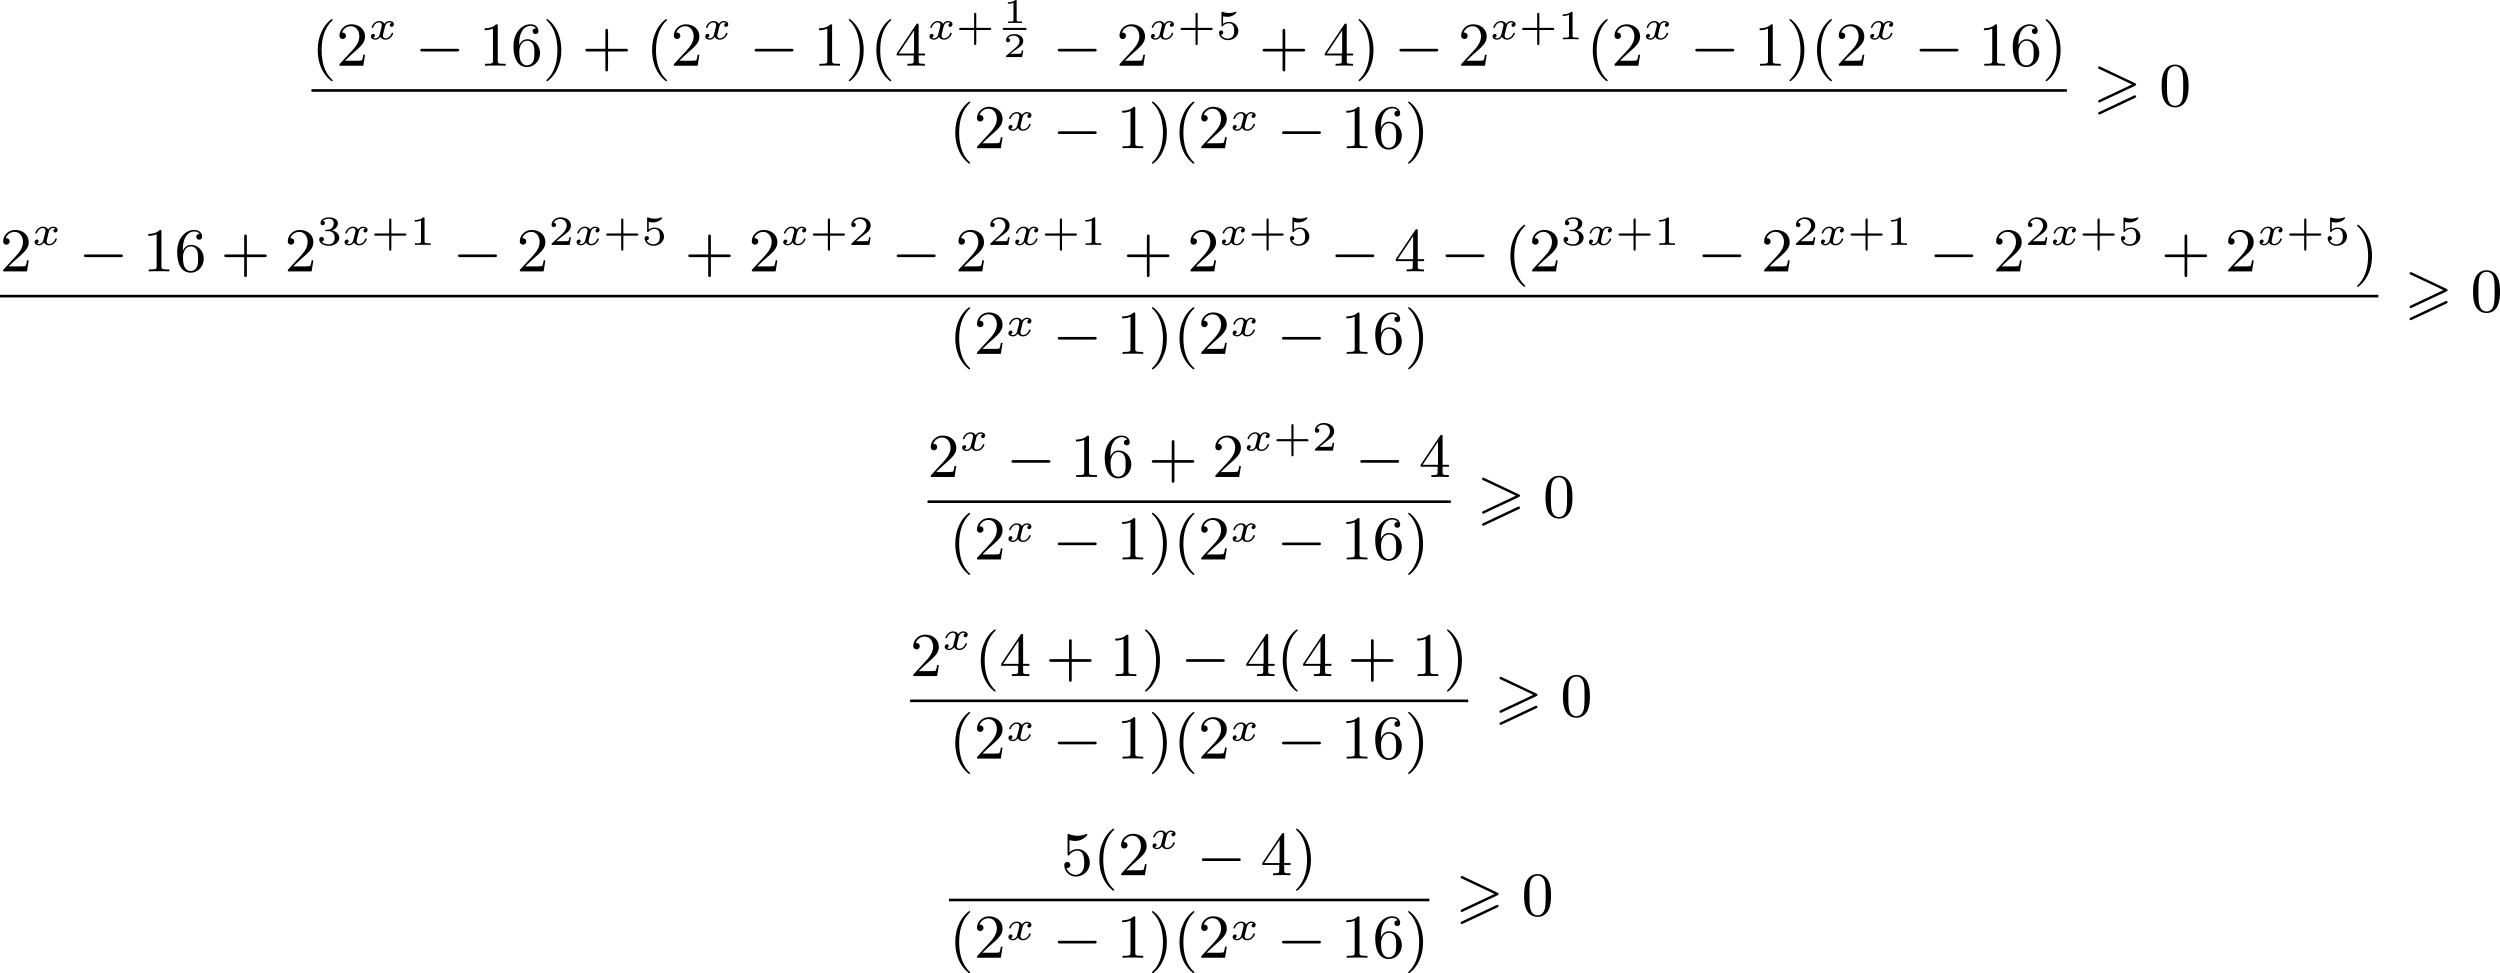 <?xml version='1.0' encoding='UTF-8'?>
<!-- This file was generated by dvisvgm 2.13.3 -->
<svg version='1.1' xmlns='http://www.w3.org/2000/svg' xmlns:xlink='http://www.w3.org/1999/xlink' width='720.595pt' height='280.518pt' viewBox='150.768 278.83 720.595 280.518'>
<defs>
<path id='g0-62' d='M6.043-2.905C6.187-2.968 6.223-3.031 6.223-3.102C6.223-3.219 6.16-3.246 6.043-3.3L1.103-5.64C.977-5.703 .941-5.703 .924-5.703C.825-5.703 .744-5.622 .744-5.523C.744-5.407 .816-5.38 .924-5.326L5.622-3.111L.915-.888C.78-.825 .744-.771 .744-.69C.744-.592 .825-.511 .924-.511C.95-.511 .968-.511 1.085-.574L6.043-2.905ZM6.043-1.166C6.187-1.228 6.223-1.291 6.223-1.363C6.223-1.542 6.052-1.542 5.99-1.542L.915 .852C.825 .897 .744 .95 .744 1.049S.825 1.228 .924 1.228C.95 1.228 .968 1.228 1.085 1.166L6.043-1.166Z'/>
<path id='g3-120' d='M3.365-2.349C3.156-2.289 3.108-2.116 3.108-2.026C3.108-1.835 3.264-1.793 3.347-1.793C3.521-1.793 3.694-1.937 3.694-2.17C3.694-2.493 3.341-2.636 3.037-2.636C2.642-2.636 2.403-2.331 2.337-2.218C2.26-2.367 2.032-2.636 1.584-2.636C.897-2.636 .49-1.925 .49-1.716C.49-1.686 .514-1.632 .598-1.632S.699-1.668 .717-1.722C.867-2.206 1.273-2.439 1.566-2.439S1.949-2.248 1.949-2.05C1.949-1.979 1.949-1.925 1.901-1.739C1.763-1.184 1.632-.64 1.602-.568C1.512-.341 1.297-.137 1.046-.137C1.01-.137 .843-.137 .705-.227C.938-.305 .962-.502 .962-.55C.962-.705 .843-.783 .723-.783C.556-.783 .377-.652 .377-.406C.377-.066 .753 .06 1.034 .06C1.375 .06 1.62-.173 1.733-.359C1.853-.108 2.14 .06 2.481 .06C3.186 .06 3.581-.664 3.581-.861C3.581-.873 3.575-.944 3.467-.944C3.383-.944 3.371-.903 3.353-.849C3.18-.329 2.756-.137 2.505-.137C2.277-.137 2.116-.269 2.116-.52C2.116-.634 2.146-.765 2.2-.974L2.391-1.751C2.451-1.985 2.481-2.092 2.606-2.236C2.69-2.325 2.833-2.439 3.025-2.439C3.055-2.439 3.234-2.439 3.365-2.349Z'/>
<path id='g2-0' d='M6.052-2.053C6.214-2.053 6.384-2.053 6.384-2.251C6.384-2.439 6.205-2.439 6.052-2.439H1.103C.95-2.439 .771-2.439 .771-2.251C.771-2.053 .941-2.053 1.103-2.053H6.052Z'/>
<path id='g8-49' d='M1.983-3.168C1.983-3.318 1.968-3.318 1.803-3.318C1.45-2.999 .897-2.999 .797-2.999H.712V-2.78H.797C.912-2.78 1.235-2.795 1.524-2.919V-.428C1.524-.274 1.524-.219 .996-.219H.747V0C1.021-.02 1.465-.02 1.753-.02S2.486-.02 2.76 0V-.219H2.511C1.983-.219 1.983-.274 1.983-.428V-3.168Z'/>
<path id='g8-50' d='M2.934-.961H2.725C2.71-.867 2.66-.558 2.58-.508C2.54-.478 2.122-.478 2.047-.478H1.071C1.4-.722 1.768-1.001 2.067-1.2C2.516-1.509 2.934-1.798 2.934-2.326C2.934-2.964 2.331-3.318 1.619-3.318C.946-3.318 .453-2.929 .453-2.441C.453-2.182 .672-2.137 .742-2.137C.877-2.137 1.036-2.227 1.036-2.431C1.036-2.61 .907-2.71 .752-2.725C.892-2.949 1.181-3.098 1.514-3.098C1.998-3.098 2.401-2.809 2.401-2.321C2.401-1.903 2.112-1.584 1.729-1.26L.513-.229C.463-.184 .458-.184 .453-.149V0H2.77L2.934-.961Z'/>
<path id='g7-40' d='M3.058 2.134C3.058 2.089 3.031 2.062 2.977 2C1.82 .941 1.47-.672 1.47-2.242C1.47-3.631 1.739-5.317 3.004-6.519C3.04-6.554 3.058-6.581 3.058-6.626C3.058-6.689 3.013-6.725 2.95-6.725C2.842-6.725 2.035-6.079 1.551-5.102C1.121-4.241 .906-3.318 .906-2.251C.906-1.605 .986-.583 1.479 .475C2.008 1.578 2.842 2.233 2.95 2.233C3.013 2.233 3.058 2.197 3.058 2.134Z'/>
<path id='g7-41' d='M2.672-2.251C2.672-2.986 2.564-3.972 2.098-4.967C1.569-6.07 .735-6.725 .628-6.725C.538-6.725 .52-6.653 .52-6.626C.52-6.581 .538-6.554 .601-6.492C1.121-6.025 2.107-4.806 2.107-2.251C2.107-.968 1.874 .816 .574 2.026C.556 2.053 .52 2.089 .52 2.134C.52 2.161 .538 2.233 .628 2.233C.735 2.233 1.542 1.587 2.026 .61C2.457-.251 2.672-1.175 2.672-2.251Z'/>
<path id='g7-43' d='M6.33-2.053C6.456-2.053 6.644-2.053 6.644-2.242C6.644-2.439 6.474-2.439 6.33-2.439H3.775V-5.003C3.775-5.147 3.775-5.317 3.578-5.317C3.389-5.317 3.389-5.129 3.389-5.003V-2.439H.825C.699-2.439 .511-2.439 .511-2.251C.511-2.053 .681-2.053 .825-2.053H3.389V.511C3.389 .655 3.389 .825 3.587 .825C3.775 .825 3.775 .637 3.775 .511V-2.053H6.33Z'/>
<path id='g7-48' d='M4.241-2.869C4.241-3.47 4.214-4.241 3.9-4.914C3.506-5.756 2.824-5.972 2.304-5.972C1.766-5.972 1.085-5.756 .69-4.896C.403-4.277 .359-3.551 .359-2.869C.359-2.286 .377-1.417 .762-.708C1.184 .054 1.883 .197 2.295 .197C2.878 .197 3.542-.054 3.918-.879C4.187-1.479 4.241-2.152 4.241-2.869ZM2.304-.027C2.035-.027 1.39-.152 1.219-1.166C1.13-1.695 1.13-2.466 1.13-2.977C1.13-3.587 1.13-4.295 1.237-4.788C1.417-5.586 1.991-5.747 2.295-5.747C2.636-5.747 3.201-5.568 3.371-4.734C3.47-4.241 3.47-3.542 3.47-2.977C3.47-2.421 3.47-1.668 3.38-1.139C3.192-.117 2.529-.027 2.304-.027Z'/>
<path id='g7-49' d='M2.726-5.73C2.726-5.954 2.717-5.972 2.493-5.972C1.937-5.398 1.112-5.398 .834-5.398V-5.12C1.004-5.12 1.551-5.12 2.035-5.353V-.717C2.035-.386 2.008-.278 1.175-.278H.888V0C1.21-.027 2.008-.027 2.376-.027S3.551-.027 3.873 0V-.278H3.587C2.753-.278 2.726-.386 2.726-.717V-5.73Z'/>
<path id='g7-50' d='M4.142-1.587H3.891C3.873-1.47 3.802-.941 3.685-.798C3.631-.717 3.013-.717 2.833-.717H1.237L2.125-1.56C3.596-2.833 4.142-3.309 4.142-4.223C4.142-5.254 3.291-5.972 2.188-5.972C1.157-5.972 .457-5.156 .457-4.34C.457-3.891 .843-3.847 .924-3.847C1.121-3.847 1.39-3.99 1.39-4.313C1.39-4.582 1.201-4.779 .924-4.779C.879-4.779 .852-4.779 .816-4.77C1.031-5.407 1.605-5.694 2.089-5.694C3.004-5.694 3.318-4.842 3.318-4.223C3.318-3.309 2.627-2.564 2.197-2.098L.556-.323C.457-.224 .457-.206 .457 0H3.891L4.142-1.587Z'/>
<path id='g7-52' d='M.26-1.757V-1.479H2.708V-.708C2.708-.377 2.681-.278 2.008-.278H1.811V0C2.376-.027 3.004-.027 3.067-.027C3.111-.027 3.757-.027 4.322 0V-.278H4.125C3.452-.278 3.425-.377 3.425-.708V-1.479H4.34V-1.757H3.425V-5.828C3.425-6.007 3.425-6.07 3.255-6.07C3.147-6.07 3.138-6.061 3.058-5.936L.26-1.757ZM.547-1.757L2.762-5.075V-1.757H.547Z'/>
<path id='g7-53' d='M.933-3.093C.933-2.932 .933-2.833 1.058-2.833C1.13-2.833 1.157-2.869 1.21-2.95C1.479-3.327 1.91-3.542 2.376-3.542C3.335-3.542 3.335-2.161 3.335-1.838C3.335-1.56 3.335-1.004 3.084-.601C2.842-.224 2.466-.054 2.116-.054C1.587-.054 .986-.386 .771-1.049C.78-1.049 .834-1.031 .897-1.031C1.076-1.031 1.336-1.148 1.336-1.47C1.336-1.748 1.139-1.91 .897-1.91C.708-1.91 .457-1.802 .457-1.444C.457-.628 1.139 .197 2.134 .197C3.219 .197 4.142-.681 4.142-1.793C4.142-2.878 3.371-3.766 2.394-3.766C1.964-3.766 1.524-3.622 1.21-3.3V-5.066C1.479-4.985 1.757-4.94 2.035-4.94C3.138-4.94 3.784-5.738 3.784-5.855C3.784-5.936 3.73-5.972 3.685-5.972C3.667-5.972 3.649-5.972 3.569-5.927C3.147-5.756 2.735-5.685 2.358-5.685C1.973-5.685 1.569-5.756 1.157-5.927C1.067-5.972 1.049-5.972 1.04-5.972C.933-5.972 .933-5.882 .933-5.73V-3.093Z'/>
<path id='g7-54' d='M1.201-2.968C1.201-3.882 1.3-4.394 1.542-4.86C1.722-5.227 2.161-5.747 2.824-5.747C3.004-5.747 3.416-5.712 3.622-5.389C3.291-5.389 3.147-5.218 3.147-4.976C3.147-4.743 3.309-4.564 3.56-4.564S3.981-4.725 3.981-4.994C3.981-5.496 3.622-5.972 2.806-5.972C1.65-5.972 .386-4.833 .386-2.833C.386-.403 1.479 .197 2.322 .197C3.318 .197 4.214-.637 4.214-1.82C4.214-2.959 3.389-3.82 2.376-3.82C1.838-3.82 1.453-3.506 1.201-2.968ZM2.313-.054C1.802-.054 1.506-.475 1.399-.735C1.228-1.139 1.219-1.883 1.219-2.026C1.219-2.627 1.497-3.596 2.358-3.596C2.502-3.596 2.941-3.596 3.228-3.04C3.398-2.699 3.398-2.26 3.398-1.829S3.398-.959 3.228-.628C2.95-.117 2.555-.054 2.313-.054Z'/>
<path id='g5-43' d='M2.947-1.339H4.878C4.961-1.339 5.111-1.339 5.111-1.494S4.961-1.65 4.878-1.65H2.947V-3.587C2.947-3.67 2.947-3.82 2.792-3.82S2.636-3.67 2.636-3.587V-1.65H.705C.622-1.65 .472-1.65 .472-1.494S.622-1.339 .705-1.339H2.636V.598C2.636 .681 2.636 .831 2.792 .831S2.947 .681 2.947 .598V-1.339Z'/>
<path id='g5-49' d='M2.146-3.796C2.146-3.975 2.122-3.975 1.943-3.975C1.548-3.593 .938-3.593 .723-3.593V-3.359C.879-3.359 1.273-3.359 1.632-3.527V-.508C1.632-.311 1.632-.233 1.016-.233H.759V0C1.088-.024 1.554-.024 1.889-.024S2.69-.024 3.019 0V-.233H2.762C2.146-.233 2.146-.311 2.146-.508V-3.796Z'/>
<path id='g5-50' d='M3.216-1.118H2.995C2.983-1.034 2.923-.64 2.833-.574C2.792-.538 2.307-.538 2.224-.538H1.106L1.871-1.16C2.074-1.321 2.606-1.704 2.792-1.883C2.971-2.062 3.216-2.367 3.216-2.792C3.216-3.539 2.54-3.975 1.739-3.975C.968-3.975 .43-3.467 .43-2.905C.43-2.6 .687-2.564 .753-2.564C.903-2.564 1.076-2.672 1.076-2.887C1.076-3.019 .998-3.21 .735-3.21C.873-3.515 1.237-3.742 1.65-3.742C2.277-3.742 2.612-3.276 2.612-2.792C2.612-2.367 2.331-1.931 1.913-1.548L.496-.251C.436-.191 .43-.185 .43 0H3.031L3.216-1.118Z'/>
<path id='g5-51' d='M1.757-1.985C2.266-1.985 2.606-1.644 2.606-1.034C2.606-.377 2.212-.09 1.775-.09C1.614-.09 .998-.126 .729-.472C.962-.496 1.058-.652 1.058-.813C1.058-1.016 .915-1.154 .717-1.154C.556-1.154 .377-1.052 .377-.801C.377-.209 1.034 .126 1.793 .126C2.678 .126 3.27-.442 3.27-1.034C3.27-1.47 2.935-1.931 2.224-2.11C2.696-2.266 3.078-2.648 3.078-3.138C3.078-3.616 2.517-3.975 1.799-3.975C1.1-3.975 .568-3.652 .568-3.162C.568-2.905 .765-2.833 .885-2.833C1.04-2.833 1.201-2.941 1.201-3.15C1.201-3.335 1.07-3.443 .909-3.467C1.19-3.778 1.733-3.778 1.787-3.778C2.092-3.778 2.475-3.634 2.475-3.138C2.475-2.809 2.289-2.236 1.692-2.2C1.584-2.194 1.423-2.182 1.369-2.182C1.309-2.176 1.243-2.17 1.243-2.08C1.243-1.985 1.309-1.985 1.411-1.985H1.757Z'/>
<path id='g5-53' d='M1.016-3.318C1.213-3.264 1.423-3.24 1.626-3.24C1.757-3.24 2.092-3.24 2.469-3.449C2.57-3.509 2.941-3.754 2.941-3.879C2.941-3.957 2.881-3.975 2.857-3.975C2.839-3.975 2.833-3.975 2.768-3.951C2.552-3.867 2.248-3.784 1.859-3.784C1.566-3.784 1.243-3.838 .974-3.939C.915-3.963 .891-3.975 .867-3.975C.783-3.975 .783-3.909 .783-3.814V-2.02C.783-1.919 .783-1.847 .891-1.847C.944-1.847 .962-1.871 1.004-1.919C1.154-2.11 1.417-2.313 1.883-2.313C2.618-2.313 2.618-1.417 2.618-1.225C2.618-.992 2.6-.658 2.403-.412C2.218-.185 1.943-.09 1.686-.09C1.273-.09 .861-.317 .717-.664C1.01-.669 1.046-.903 1.046-.974C1.046-1.136 .921-1.279 .735-1.279C.681-1.279 .43-1.249 .43-.95C.43-.4 .95 .126 1.704 .126C2.523 .126 3.216-.454 3.216-1.201C3.216-1.883 2.666-2.505 1.895-2.505C1.506-2.505 1.207-2.379 1.016-2.218V-3.318Z'/>
</defs>
<g id='page1' transform='matrix(2 0 0 2 0 0)'>
<use x='120.268' y='148.887' xlink:href='#g7-40'/>
<use x='123.852' y='148.887' xlink:href='#g7-50'/>
<use x='128.46' y='145.078' xlink:href='#g3-120'/>
<use x='135.178' y='148.887' xlink:href='#g2-0'/>
<use x='144.393' y='148.887' xlink:href='#g7-49'/>
<use x='149.001' y='148.887' xlink:href='#g7-54'/>
<use x='153.608' y='148.887' xlink:href='#g7-41'/>
<use x='159.24' y='148.887' xlink:href='#g7-43'/>
<use x='168.455' y='148.887' xlink:href='#g7-40'/>
<use x='172.039' y='148.887' xlink:href='#g7-50'/>
<use x='176.647' y='145.078' xlink:href='#g3-120'/>
<use x='183.365' y='148.887' xlink:href='#g2-0'/>
<use x='192.58' y='148.887' xlink:href='#g7-49'/>
<use x='197.188' y='148.887' xlink:href='#g7-41'/>
<use x='200.772' y='148.887' xlink:href='#g7-40'/>
<use x='204.355' y='148.887' xlink:href='#g7-52'/>
<use x='208.963' y='145.078' xlink:href='#g3-120'/>
<use x='213.135' y='145.078' xlink:href='#g5-43'/>
<use x='219.92' y='142.733' xlink:href='#g8-49'/>
<rect x='219.92' y='143.438' height='.29' width='3.39'/>
<use x='219.92' y='147.644' xlink:href='#g8-50'/>
<use x='227.052' y='148.887' xlink:href='#g2-0'/>
<use x='236.267' y='148.887' xlink:href='#g7-50'/>
<use x='240.875' y='145.078' xlink:href='#g3-120'/>
<use x='245.047' y='145.078' xlink:href='#g5-43'/>
<use x='250.637' y='145.078' xlink:href='#g5-53'/>
<use x='256.836' y='148.887' xlink:href='#g7-43'/>
<use x='266.051' y='148.887' xlink:href='#g7-52'/>
<use x='270.659' y='148.887' xlink:href='#g7-41'/>
<use x='276.291' y='148.887' xlink:href='#g2-0'/>
<use x='285.506' y='148.887' xlink:href='#g7-50'/>
<use x='290.114' y='145.078' xlink:href='#g3-120'/>
<use x='294.286' y='145.078' xlink:href='#g5-43'/>
<use x='299.876' y='145.078' xlink:href='#g5-49'/>
<use x='304.027' y='148.887' xlink:href='#g7-40'/>
<use x='307.61' y='148.887' xlink:href='#g7-50'/>
<use x='312.218' y='145.078' xlink:href='#g3-120'/>
<use x='318.936' y='148.887' xlink:href='#g2-0'/>
<use x='328.151' y='148.887' xlink:href='#g7-49'/>
<use x='332.759' y='148.887' xlink:href='#g7-41'/>
<use x='336.343' y='148.887' xlink:href='#g7-40'/>
<use x='339.927' y='148.887' xlink:href='#g7-50'/>
<use x='344.534' y='145.078' xlink:href='#g3-120'/>
<use x='351.252' y='148.887' xlink:href='#g2-0'/>
<use x='360.468' y='148.887' xlink:href='#g7-49'/>
<use x='365.075' y='148.887' xlink:href='#g7-54'/>
<use x='369.683' y='148.887' xlink:href='#g7-41'/>
<rect x='120.268' y='152.264' height='.379' width='252.998'/>
<use x='212.148' y='160.776' xlink:href='#g7-40'/>
<use x='215.731' y='160.776' xlink:href='#g7-50'/>
<use x='220.339' y='158.203' xlink:href='#g3-120'/>
<use x='227.057' y='160.776' xlink:href='#g2-0'/>
<use x='236.272' y='160.776' xlink:href='#g7-49'/>
<use x='240.88' y='160.776' xlink:href='#g7-41'/>
<use x='244.464' y='160.776' xlink:href='#g7-40'/>
<use x='248.047' y='160.776' xlink:href='#g7-50'/>
<use x='252.655' y='158.203' xlink:href='#g3-120'/>
<use x='259.373' y='160.776' xlink:href='#g2-0'/>
<use x='268.588' y='160.776' xlink:href='#g7-49'/>
<use x='273.196' y='160.776' xlink:href='#g7-54'/>
<use x='277.804' y='160.776' xlink:href='#g7-41'/>
<use x='377.022' y='154.695' xlink:href='#g0-62'/>
<use x='386.556' y='154.695' xlink:href='#g7-48'/>
<use x='75.384' y='178.524' xlink:href='#g7-50'/>
<use x='79.992' y='174.715' xlink:href='#g3-120'/>
<use x='86.709' y='178.524' xlink:href='#g2-0'/>
<use x='95.925' y='178.524' xlink:href='#g7-49'/>
<use x='100.532' y='178.524' xlink:href='#g7-54'/>
<use x='107.188' y='178.524' xlink:href='#g7-43'/>
<use x='116.403' y='178.524' xlink:href='#g7-50'/>
<use x='121.011' y='174.715' xlink:href='#g5-51'/>
<use x='124.664' y='174.715' xlink:href='#g3-120'/>
<use x='128.836' y='174.715' xlink:href='#g5-43'/>
<use x='134.426' y='174.715' xlink:href='#g5-49'/>
<use x='140.625' y='178.524' xlink:href='#g2-0'/>
<use x='149.84' y='178.524' xlink:href='#g7-50'/>
<use x='154.448' y='174.715' xlink:href='#g5-50'/>
<use x='158.101' y='174.715' xlink:href='#g3-120'/>
<use x='162.273' y='174.715' xlink:href='#g5-43'/>
<use x='167.863' y='174.715' xlink:href='#g5-53'/>
<use x='174.062' y='178.524' xlink:href='#g7-43'/>
<use x='183.277' y='178.524' xlink:href='#g7-50'/>
<use x='187.885' y='174.715' xlink:href='#g3-120'/>
<use x='192.057' y='174.715' xlink:href='#g5-43'/>
<use x='197.647' y='174.715' xlink:href='#g5-50'/>
<use x='203.846' y='178.524' xlink:href='#g2-0'/>
<use x='213.061' y='178.524' xlink:href='#g7-50'/>
<use x='217.669' y='174.715' xlink:href='#g5-50'/>
<use x='221.322' y='174.715' xlink:href='#g3-120'/>
<use x='225.493' y='174.715' xlink:href='#g5-43'/>
<use x='231.083' y='174.715' xlink:href='#g5-49'/>
<use x='237.282' y='178.524' xlink:href='#g7-43'/>
<use x='246.498' y='178.524' xlink:href='#g7-50'/>
<use x='251.105' y='174.715' xlink:href='#g3-120'/>
<use x='255.277' y='174.715' xlink:href='#g5-43'/>
<use x='260.867' y='174.715' xlink:href='#g5-53'/>
<use x='267.066' y='178.524' xlink:href='#g2-0'/>
<use x='276.282' y='178.524' xlink:href='#g7-52'/>
<use x='282.937' y='178.524' xlink:href='#g2-0'/>
<use x='292.153' y='178.524' xlink:href='#g7-40'/>
<use x='295.736' y='178.524' xlink:href='#g7-50'/>
<use x='300.344' y='174.715' xlink:href='#g5-51'/>
<use x='303.997' y='174.715' xlink:href='#g3-120'/>
<use x='308.169' y='174.715' xlink:href='#g5-43'/>
<use x='313.759' y='174.715' xlink:href='#g5-49'/>
<use x='319.958' y='178.524' xlink:href='#g2-0'/>
<use x='329.173' y='178.524' xlink:href='#g7-50'/>
<use x='333.781' y='174.715' xlink:href='#g5-50'/>
<use x='337.434' y='174.715' xlink:href='#g3-120'/>
<use x='341.606' y='174.715' xlink:href='#g5-43'/>
<use x='347.196' y='174.715' xlink:href='#g5-49'/>
<use x='353.395' y='178.524' xlink:href='#g2-0'/>
<use x='362.61' y='178.524' xlink:href='#g7-50'/>
<use x='367.218' y='174.715' xlink:href='#g5-50'/>
<use x='370.871' y='174.715' xlink:href='#g3-120'/>
<use x='375.042' y='174.715' xlink:href='#g5-43'/>
<use x='380.633' y='174.715' xlink:href='#g5-53'/>
<use x='386.831' y='178.524' xlink:href='#g7-43'/>
<use x='396.047' y='178.524' xlink:href='#g7-50'/>
<use x='400.654' y='174.715' xlink:href='#g3-120'/>
<use x='404.826' y='174.715' xlink:href='#g5-43'/>
<use x='410.416' y='174.715' xlink:href='#g5-53'/>
<use x='414.567' y='178.524' xlink:href='#g7-41'/>
<rect x='75.384' y='181.901' height='.379' width='342.767'/>
<use x='212.148' y='190.413' xlink:href='#g7-40'/>
<use x='215.731' y='190.413' xlink:href='#g7-50'/>
<use x='220.339' y='187.839' xlink:href='#g3-120'/>
<use x='227.057' y='190.413' xlink:href='#g2-0'/>
<use x='236.272' y='190.413' xlink:href='#g7-49'/>
<use x='240.88' y='190.413' xlink:href='#g7-41'/>
<use x='244.464' y='190.413' xlink:href='#g7-40'/>
<use x='248.047' y='190.413' xlink:href='#g7-50'/>
<use x='252.655' y='187.839' xlink:href='#g3-120'/>
<use x='259.373' y='190.413' xlink:href='#g2-0'/>
<use x='268.588' y='190.413' xlink:href='#g7-49'/>
<use x='273.196' y='190.413' xlink:href='#g7-54'/>
<use x='277.804' y='190.413' xlink:href='#g7-41'/>
<use x='421.907' y='184.332' xlink:href='#g0-62'/>
<use x='431.44' y='184.332' xlink:href='#g7-48'/>
<use x='209.062' y='208.161' xlink:href='#g7-50'/>
<use x='213.67' y='204.352' xlink:href='#g3-120'/>
<use x='220.387' y='208.161' xlink:href='#g2-0'/>
<use x='229.603' y='208.161' xlink:href='#g7-49'/>
<use x='234.211' y='208.161' xlink:href='#g7-54'/>
<use x='240.866' y='208.161' xlink:href='#g7-43'/>
<use x='250.081' y='208.161' xlink:href='#g7-50'/>
<use x='254.689' y='204.352' xlink:href='#g3-120'/>
<use x='258.861' y='204.352' xlink:href='#g5-43'/>
<use x='264.451' y='204.352' xlink:href='#g5-50'/>
<use x='270.65' y='208.161' xlink:href='#g2-0'/>
<use x='279.865' y='208.161' xlink:href='#g7-52'/>
<rect x='209.062' y='211.529' height='.379' width='75.411'/>
<use x='212.148' y='220.041' xlink:href='#g7-40'/>
<use x='215.731' y='220.041' xlink:href='#g7-50'/>
<use x='220.339' y='217.467' xlink:href='#g3-120'/>
<use x='227.057' y='220.041' xlink:href='#g2-0'/>
<use x='236.272' y='220.041' xlink:href='#g7-49'/>
<use x='240.88' y='220.041' xlink:href='#g7-41'/>
<use x='244.464' y='220.041' xlink:href='#g7-40'/>
<use x='248.047' y='220.041' xlink:href='#g7-50'/>
<use x='252.655' y='217.467' xlink:href='#g3-120'/>
<use x='259.373' y='220.041' xlink:href='#g2-0'/>
<use x='268.588' y='220.041' xlink:href='#g7-49'/>
<use x='273.196' y='220.041' xlink:href='#g7-54'/>
<use x='277.804' y='220.041' xlink:href='#g7-41'/>
<use x='288.228' y='213.959' xlink:href='#g0-62'/>
<use x='297.762' y='213.959' xlink:href='#g7-48'/>
<use x='206.547' y='236.852' xlink:href='#g7-50'/>
<use x='211.155' y='233.043' xlink:href='#g3-120'/>
<use x='215.825' y='236.852' xlink:href='#g7-40'/>
<use x='219.408' y='236.852' xlink:href='#g7-52'/>
<use x='226.064' y='236.852' xlink:href='#g7-43'/>
<use x='235.279' y='236.852' xlink:href='#g7-49'/>
<use x='239.887' y='236.852' xlink:href='#g7-41'/>
<use x='245.519' y='236.852' xlink:href='#g2-0'/>
<use x='254.734' y='236.852' xlink:href='#g7-52'/>
<use x='259.342' y='236.852' xlink:href='#g7-40'/>
<use x='262.926' y='236.852' xlink:href='#g7-52'/>
<use x='269.581' y='236.852' xlink:href='#g7-43'/>
<use x='278.797' y='236.852' xlink:href='#g7-49'/>
<use x='283.404' y='236.852' xlink:href='#g7-41'/>
<rect x='206.547' y='240.229' height='.379' width='80.441'/>
<use x='212.148' y='248.741' xlink:href='#g7-40'/>
<use x='215.731' y='248.741' xlink:href='#g7-50'/>
<use x='220.339' y='246.167' xlink:href='#g3-120'/>
<use x='227.057' y='248.741' xlink:href='#g2-0'/>
<use x='236.272' y='248.741' xlink:href='#g7-49'/>
<use x='240.88' y='248.741' xlink:href='#g7-41'/>
<use x='244.464' y='248.741' xlink:href='#g7-40'/>
<use x='248.047' y='248.741' xlink:href='#g7-50'/>
<use x='252.655' y='246.167' xlink:href='#g3-120'/>
<use x='259.373' y='248.741' xlink:href='#g2-0'/>
<use x='268.588' y='248.741' xlink:href='#g7-49'/>
<use x='273.196' y='248.741' xlink:href='#g7-54'/>
<use x='277.804' y='248.741' xlink:href='#g7-41'/>
<use x='290.743' y='242.66' xlink:href='#g0-62'/>
<use x='300.277' y='242.66' xlink:href='#g7-48'/>
<use x='228.306' y='265.552' xlink:href='#g7-53'/>
<use x='232.913' y='265.552' xlink:href='#g7-40'/>
<use x='236.497' y='265.552' xlink:href='#g7-50'/>
<use x='241.105' y='261.743' xlink:href='#g3-120'/>
<use x='247.823' y='265.552' xlink:href='#g2-0'/>
<use x='257.038' y='265.552' xlink:href='#g7-52'/>
<use x='261.646' y='265.552' xlink:href='#g7-41'/>
<rect x='212.148' y='268.929' height='.379' width='69.24'/>
<use x='212.148' y='277.442' xlink:href='#g7-40'/>
<use x='215.731' y='277.442' xlink:href='#g7-50'/>
<use x='220.339' y='274.868' xlink:href='#g3-120'/>
<use x='227.057' y='277.442' xlink:href='#g2-0'/>
<use x='236.272' y='277.442' xlink:href='#g7-49'/>
<use x='240.88' y='277.442' xlink:href='#g7-41'/>
<use x='244.464' y='277.442' xlink:href='#g7-40'/>
<use x='248.047' y='277.442' xlink:href='#g7-50'/>
<use x='252.655' y='274.868' xlink:href='#g3-120'/>
<use x='259.373' y='277.442' xlink:href='#g2-0'/>
<use x='268.588' y='277.442' xlink:href='#g7-49'/>
<use x='273.196' y='277.442' xlink:href='#g7-54'/>
<use x='277.804' y='277.442' xlink:href='#g7-41'/>
<use x='285.143' y='271.36' xlink:href='#g0-62'/>
<use x='294.677' y='271.36' xlink:href='#g7-48'/>
</g>
</svg>